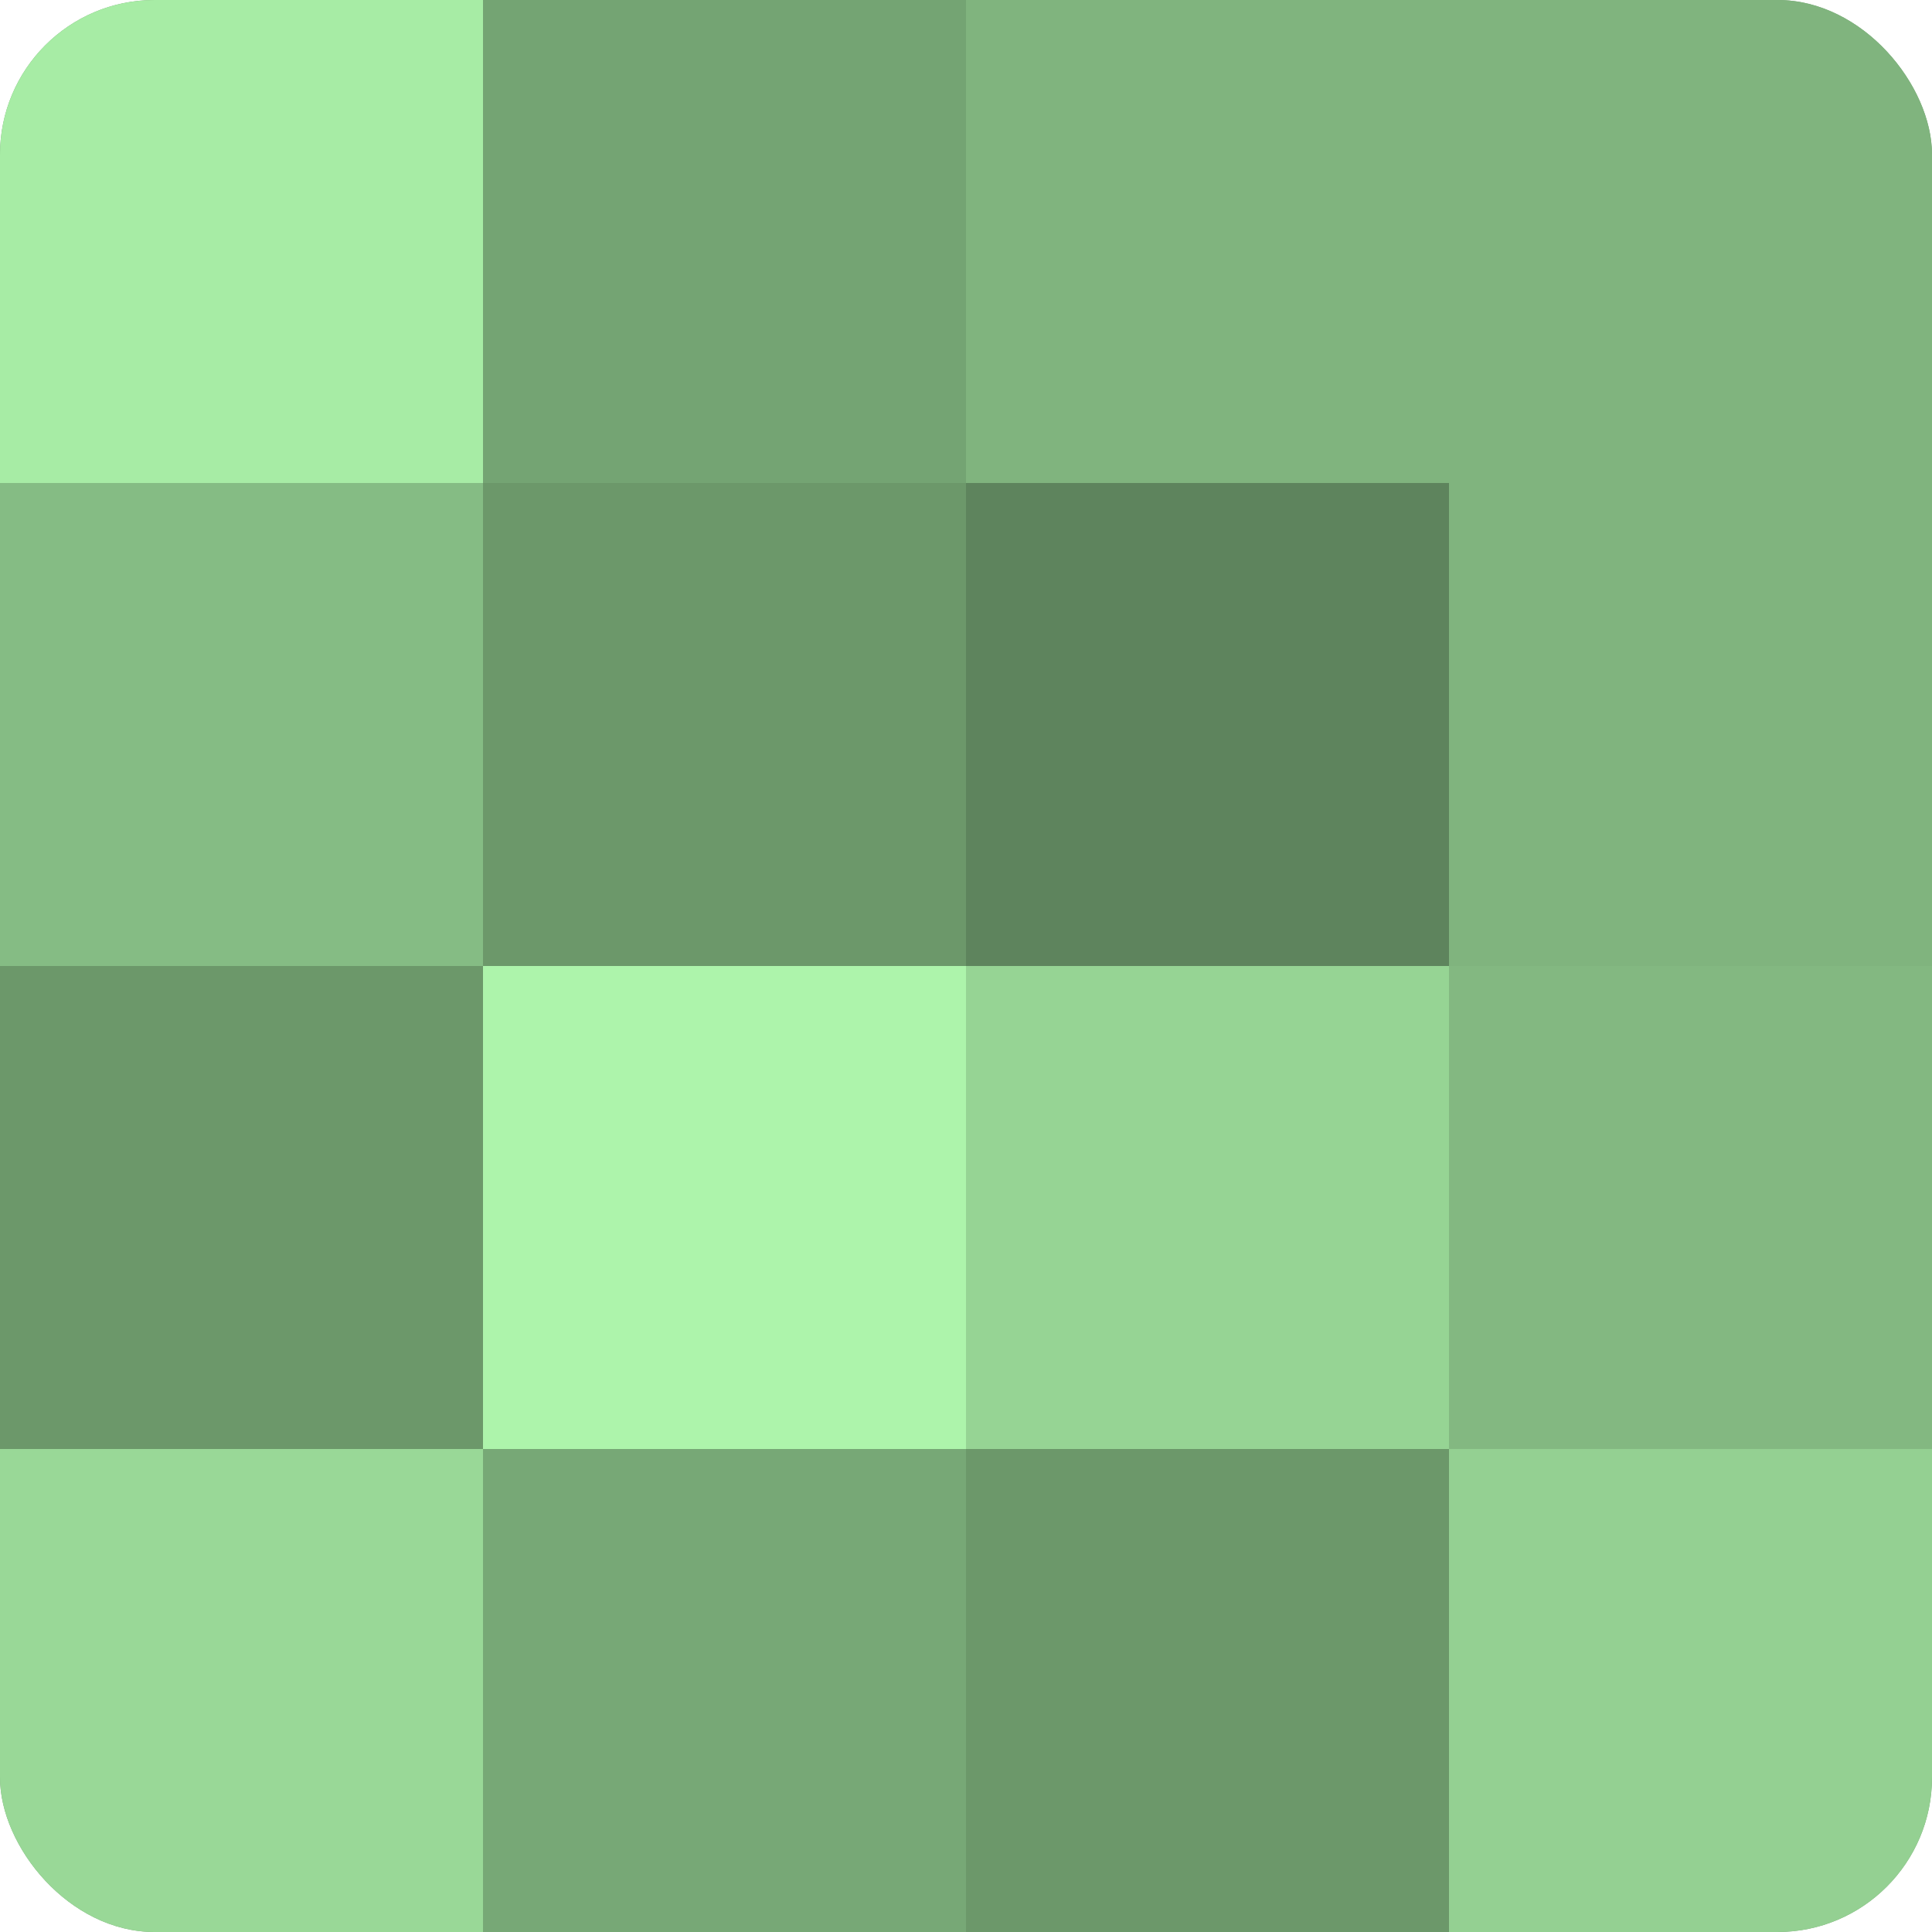 <?xml version="1.0" encoding="UTF-8"?>
<svg xmlns="http://www.w3.org/2000/svg" width="60" height="60" viewBox="0 0 100 100" preserveAspectRatio="xMidYMid meet"><defs><clipPath id="c" width="100" height="100"><rect width="100" height="100" rx="8" ry="8"/></clipPath></defs><g clip-path="url(#c)"><rect width="100" height="100" fill="#72a070"/><rect width="25" height="25" fill="#a7eca5"/><rect y="25" width="25" height="25" fill="#85bc84"/><rect y="50" width="25" height="25" fill="#6c986a"/><rect y="75" width="25" height="25" fill="#99d897"/><rect x="25" width="25" height="25" fill="#74a473"/><rect x="25" y="25" width="25" height="25" fill="#6c986a"/><rect x="25" y="50" width="25" height="25" fill="#adf4ab"/><rect x="25" y="75" width="25" height="25" fill="#77a876"/><rect x="50" width="25" height="25" fill="#80b47e"/><rect x="50" y="25" width="25" height="25" fill="#5e845d"/><rect x="50" y="50" width="25" height="25" fill="#96d494"/><rect x="50" y="75" width="25" height="25" fill="#6c986a"/><rect x="75" width="25" height="25" fill="#80b47e"/><rect x="75" y="25" width="25" height="25" fill="#80b47e"/><rect x="75" y="50" width="25" height="25" fill="#83b881"/><rect x="75" y="75" width="25" height="25" fill="#94d092"/></g></svg>
